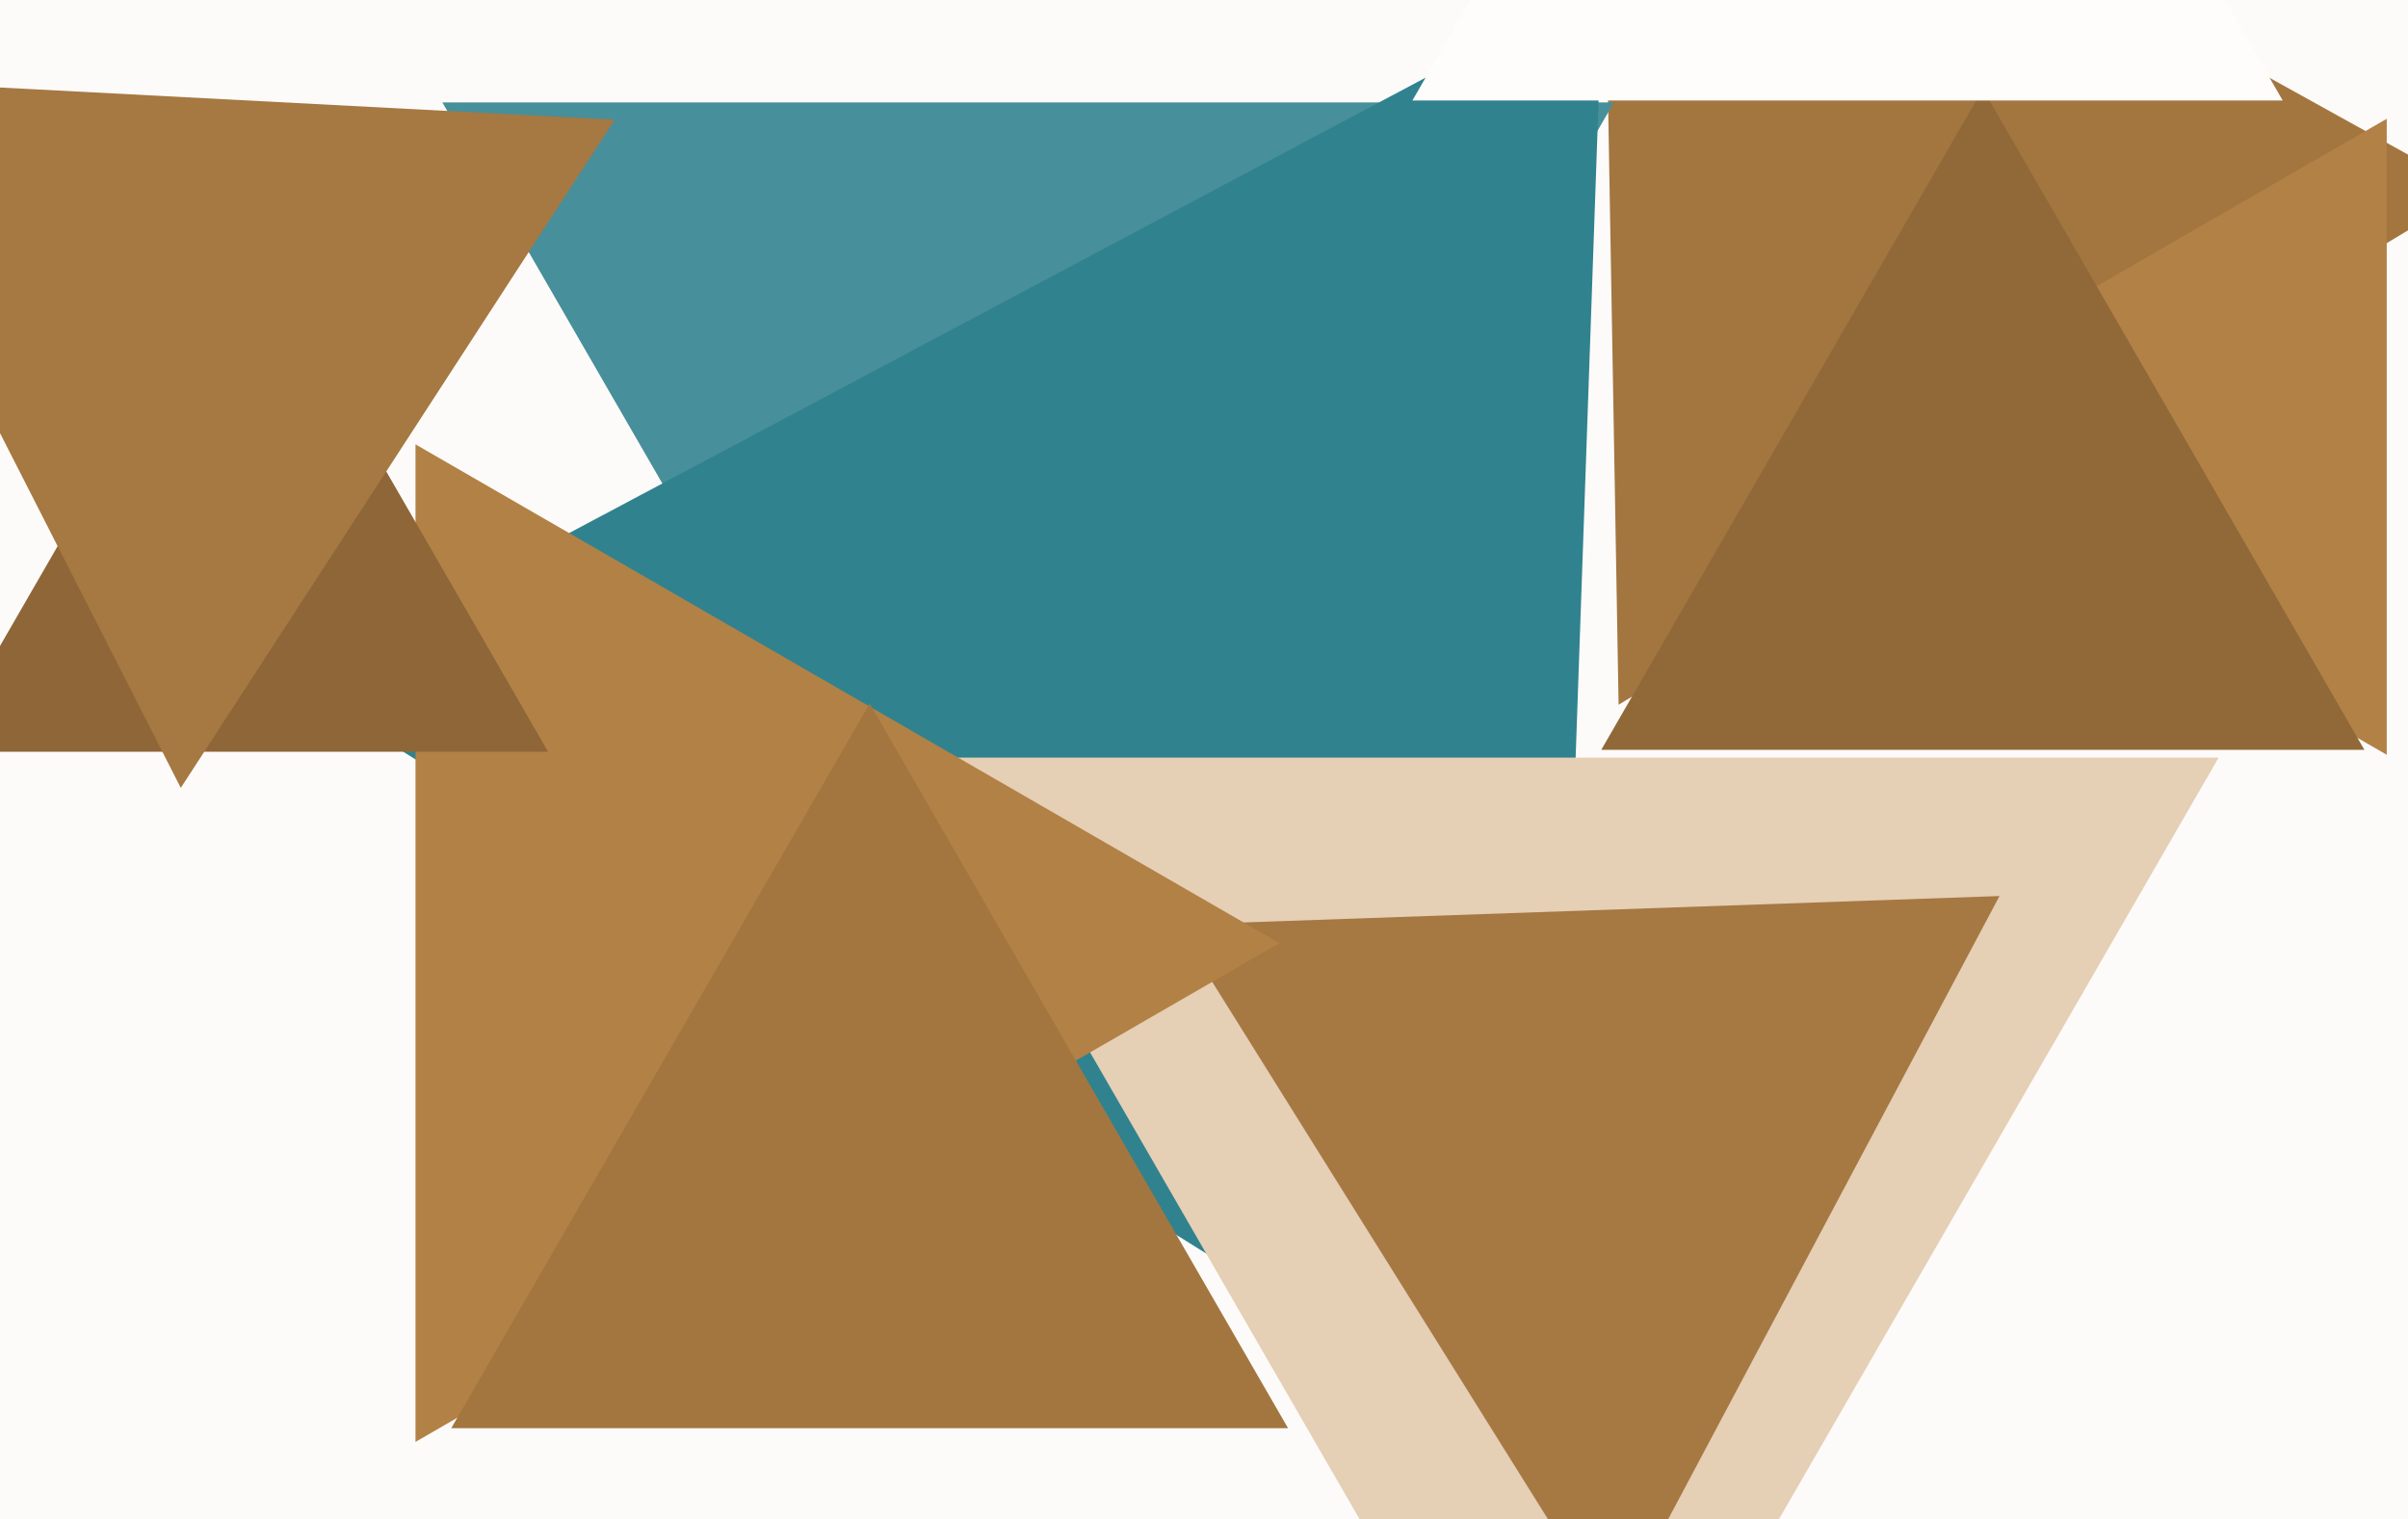 <svg xmlns="http://www.w3.org/2000/svg" width="623px" height="393px">
  <rect width="623" height="393" fill="rgb(253,251,249)"/>
  <polygon points="418.763,182.318 414.259,-75.718 639.977,49.4" fill="rgb(163,118,64)"/>
  <polygon points="266.0,289.0 114.446,26.5 417.554,26.5" fill="rgb(71,143,154)"/>
  <polygon points="401.223,380.014 75.135,176.252 414.642,-4.267" fill="rgb(48,130,142)"/>
  <polygon points="406.0,487.0 237.991,196 574.009,196" fill="rgb(229,207,181)"/>
  <polygon points="617.5,195.272 475.0,113 617.5,30.728" fill="rgb(178,129,70)"/>
  <polygon points="417.293,419.925 304.397,239.255 517.31,231.82" fill="rgb(166,120,66)"/>
  <polygon points="331.0,244.0 107.5,373.038 107.5,114.962" fill="rgb(178,129,70)"/>
  <polygon points="611.727,194.0 414.273,194.0 513.0,23.0" fill="rgb(145,105,57)"/>
  <polygon points="141.808,194.5 -15.808,194.5 63,58.0" fill="rgb(142,102,56)"/>
  <polygon points="590.583,26 365.417,26 478.0,-169.0" fill="rgb(254,253,252)"/>
  <polygon points="333.253,369.5 116.747,369.5 225,182.0" fill="rgb(163,118,64)"/>
  <polygon points="46.772,203.837 -46.802,20.188 159.03,30.975" fill="rgb(166,120,66)"/>
</svg>